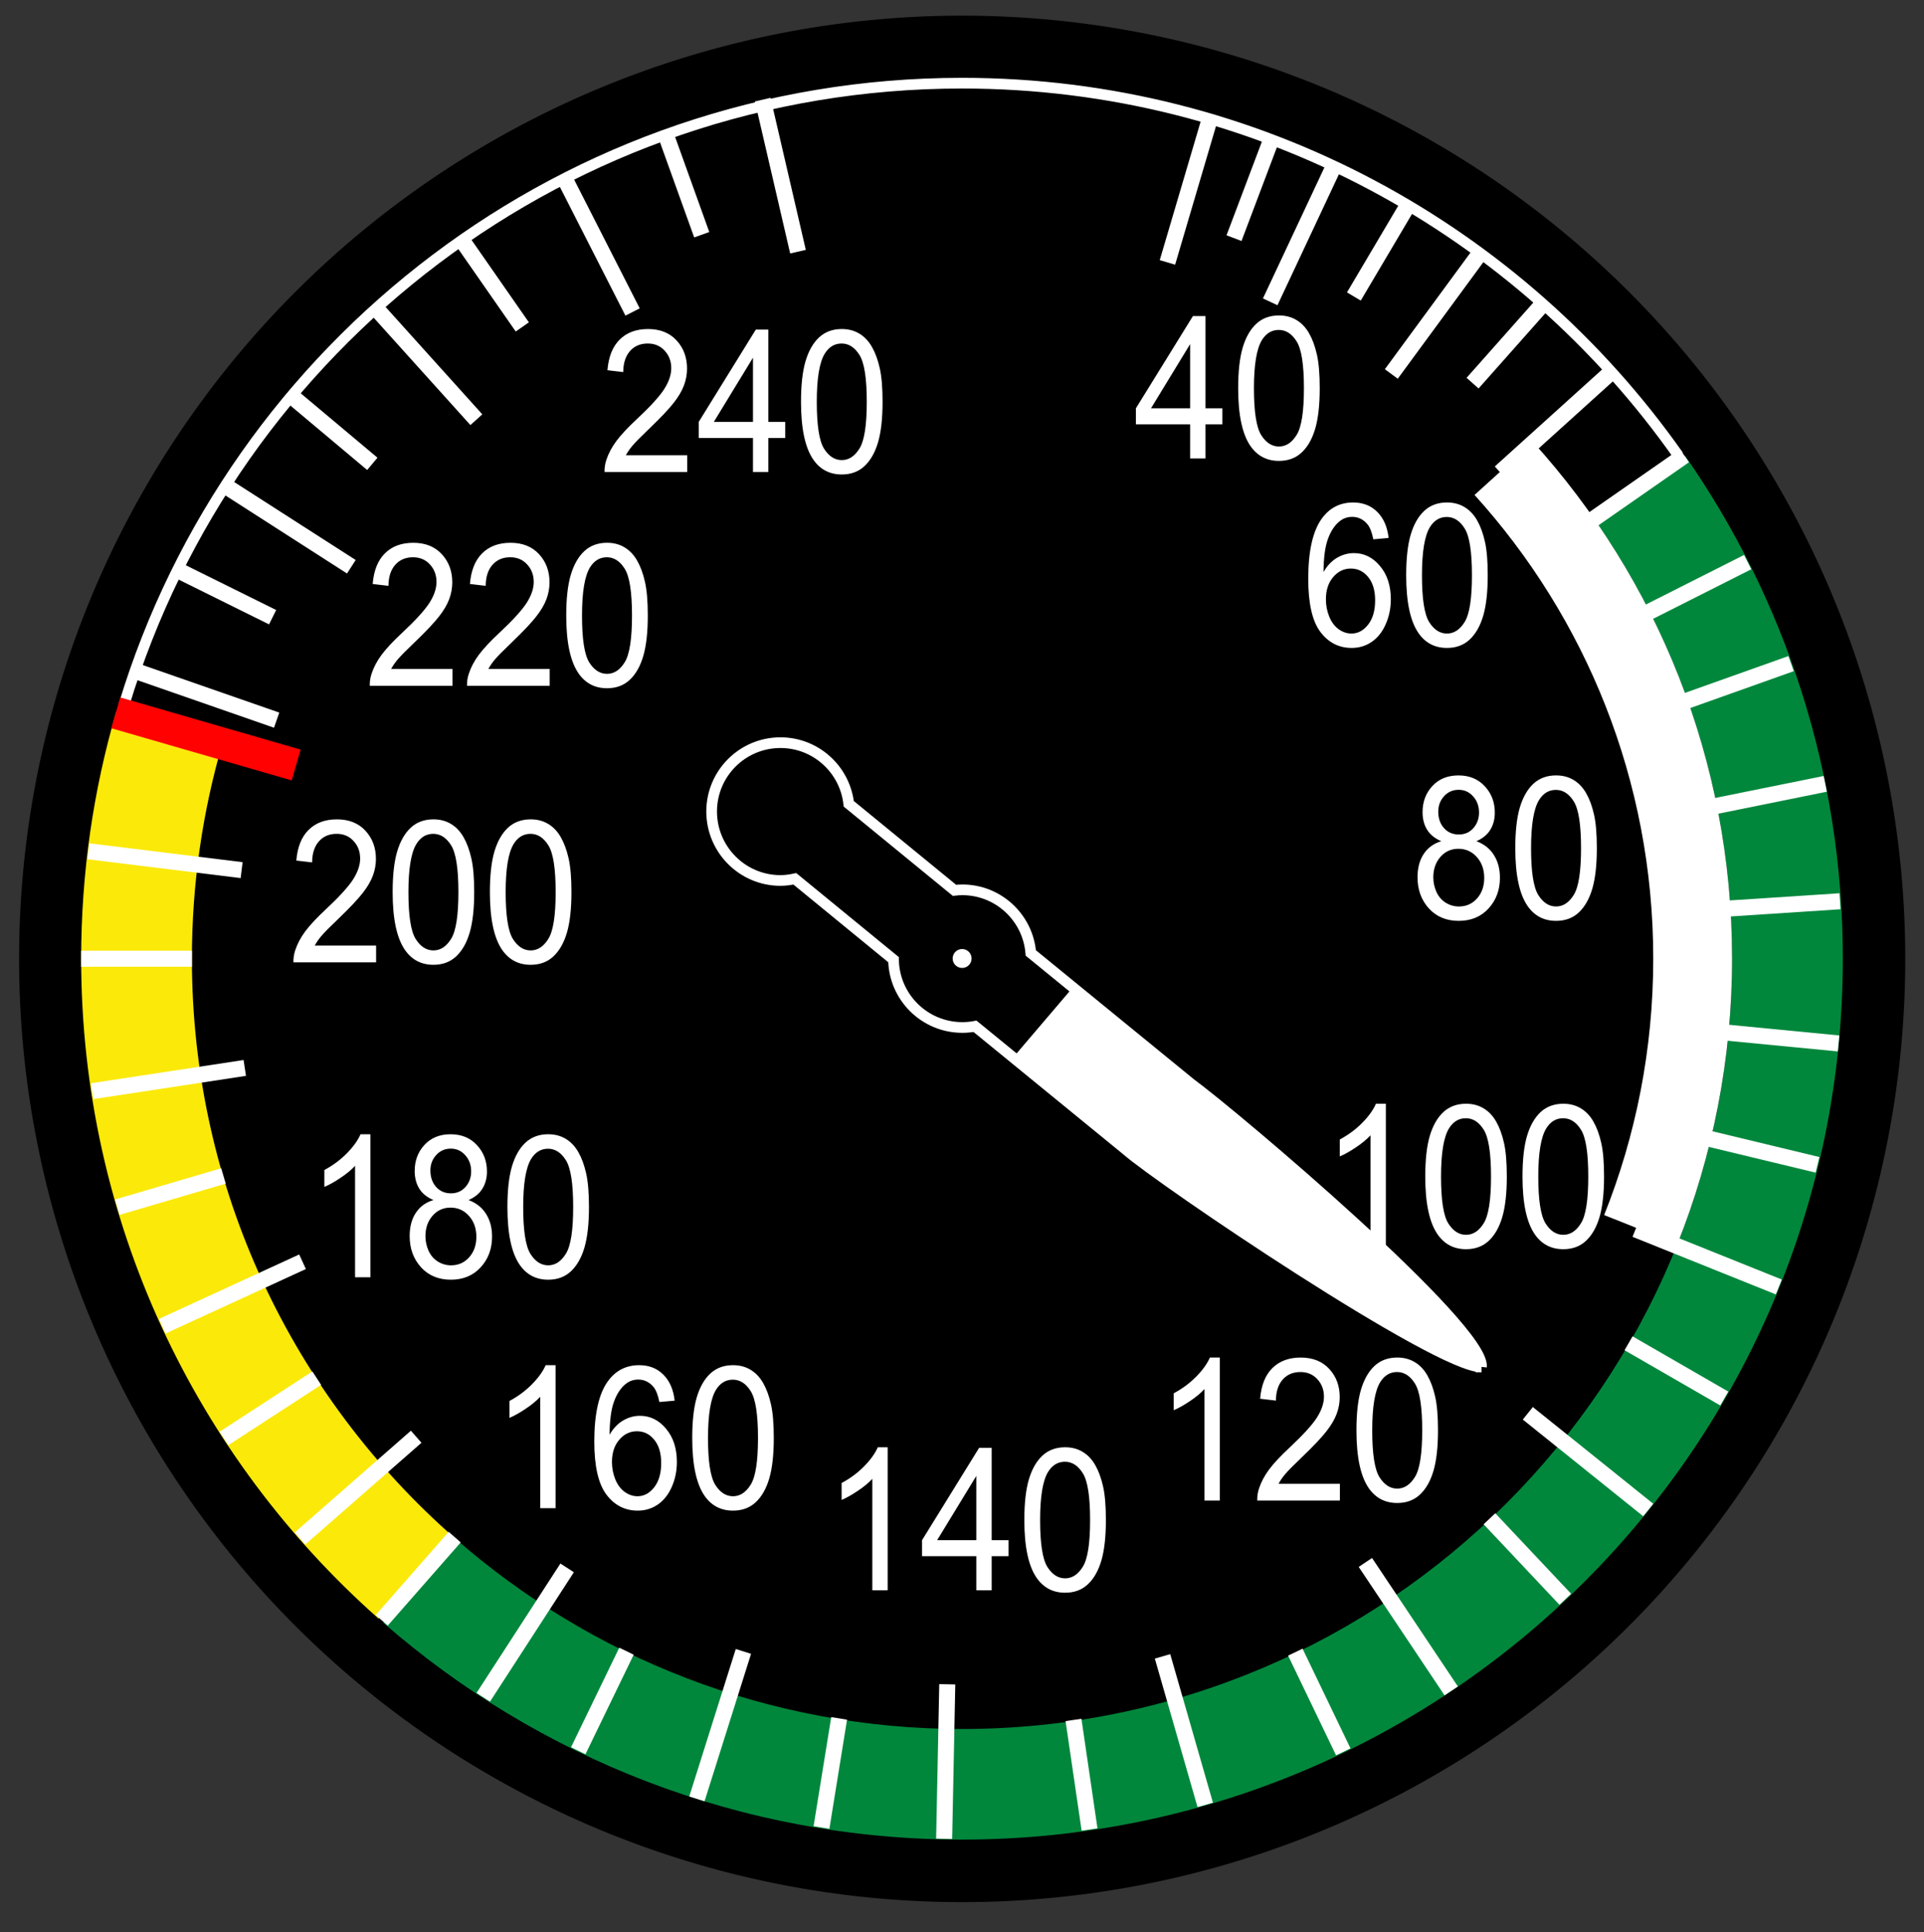 <?xml version="1.0" encoding="UTF-8"?>
<svg version="1.0" viewBox="0 0 360 361.5" xmlns="http://www.w3.org/2000/svg" xmlns:cc="http://creativecommons.org/ns#" xmlns:dc="http://purl.org/dc/elements/1.1/" xmlns:rdf="http://www.w3.org/1999/02/22-rdf-syntax-ns#">
<rect x="0" y="0" width="360" height="361.5" fill="#333333" stroke="none"/>
<g>
<path transform="matrix(1.211 0 0 1.211 -37.941 -35.211)" d="m325.71 177.21a145.71 145.71 0 1 1-291.43 0 145.71 145.71 0 1 1 291.43 0z" fill-rule="evenodd"/>
<path d="m21.75 133.16c-4.278 14.661-6.562 30.151-6.562 46.188 0 49.125 21.525 93.266 55.656 123.47l14.219-15.094c-30.123-26.418-49.156-65.19-49.156-108.38 0-14.063 2.02-27.648 5.781-40.5l-19.938-5.688z" fill="#fbe90a" fill-rule="evenodd"/>
<path d="m315.28 85.25-16.938 11.938c16.227 23.316 25.75 51.617 25.75 82.156-1e-5 79.545-64.549 144.12-144.09 144.12-36.297 1e-5 -69.466-13.45-94.812-35.625l-13.469 15.75c28.966 25.271 66.851 40.562 108.28 40.562 90.976 0 164.81-73.836 164.81-164.81 0-34.98-10.923-67.405-29.531-94.094z" fill="#01873c" fill-rule="evenodd"/>
<path d="m23.2 131.86c20.374-67.28 82.897-116.3 156.8-116.3 55.406 0 104.41 27.554 134.06 69.698" fill="none" stroke="#fff" stroke-width="2"/>
<path d="m200.75 184.72-11.188 13.125 21.107 17.219c6.528 5.752 58.395 40.825 66.531 40.656 0.738-7.34-46.133-46.933-54.438-53.031l-22.013-17.969z" fill="#fff" fill-rule="evenodd"/>
<path d="m277.2 255.72c0.738-7.34-46.133-46.933-54.438-53.031l-29.888-24.406c-0.544-6.61-6.063-11.812-12.812-11.812-0.499 0-0.985 0.038-1.469 0.094l-19.781-16.188c-0.719-6.43-6.16-11.438-12.781-11.438-7.109 0-12.875 5.766-12.875 12.875 0 7.109 5.766 12.906 12.875 12.906 0.923 0 1.819-0.127 2.688-0.312l18.469 15.125c0.102 7.022 5.829 12.688 12.875 12.688 0.813 0 1.604-0.075 2.375-0.219l28.232 23.062c6.528 5.752 58.395 40.825 66.531 40.656z" fill="none" stroke="#fff" stroke-width="2"/>
<path transform="matrix(.137 0 0 .137 160.13 159.96)" d="m158.09 141.29a12.879 12.879 0 1 1-25.759 0 12.879 12.879 0 1 1 25.759 0z" fill="#fff" fill-rule="evenodd"/>
<path d="m55.417 143.12-33.749-9.758" fill="none" stroke="#ff0101" stroke-width="6"/>
<path d="m118.36 58.368-13.121-25.757m-16.108 45.908-19.316-21.437m-4.075 48.947-24.346-15.626m10.368 44.326-27.282-9.495m20.73 37.55-28.689-3.527m29.28 40.532-28.562 4.349m39.368 31.91-26.25 12.061m47.516 20.676-21.741 19.039m49.985 5.498-15.695 24.213m48.679-8.586-8.705 27.587m46.849-21.437-0.585 28.905m40.863-34.128 7.989 27.782m29.965-45.353 16.06 24.031m14.336-51.936 22.529 18.095m-2.381-52.501 26.814 10.773m-17.626-48.343 28.812 2.784m-30.84-42.827 28.348-5.741m-40.337-28.45 25.817-13.029m-46.312-16.782 21.429-19.359m-41.799 0.944 17.097-23.281m-58.984 2.41 8.191-27.753m11.038 35.127 12.279-26.163m3.375 25.162 10.528-17.787m11.683 34.002 13.725-15.468m8.911 40.871 17.005-11.838m0.455 45.846 19.502-6.94m-11.505 45.807 20.657-1.352m-24.307 44.471 20.097 4.841m-35.356 33.383 17.914 10.333m-43.939 22.497 14.189 15.062m-50.511 9.893 8.969 18.653m-50.478-5.971 3.003 20.496m-46.855-20.785-3.3 20.408m-68.633-54.324-13.653 15.565m-12.159-45.306-17.369 11.289m-0.084-49.113-19.873 5.845m13.974-46.488h-20.717m35.812-63.89-18.534-9.18m37.19-19.508-15.853-13.302m43.916-12.314-11.811-16.969m45.384-0.281-7.009-19.496m-7.071 284.49-9.025 18.625m34.517-308.89 6.598 28.441m81.586-2.529 7.244-19.184" fill="none" stroke="#fff" stroke-width="3"/>
<path d="m286.84 82.688-10.938 9.906c20.776 22.95 33.438 53.378 33.438 86.75 0 16.938-3.259 33.139-9.188 47.969l13.688 5.469c6.606-16.523 10.25-34.566 10.25-53.438 0-37.183-14.1-71.086-37.25-96.656z" fill="#fff" fill-rule="evenodd"/>
<g fill="#fff">
<path transform="scale(.937 1.067)" d="m90.35 117.3v2.947h-16.507c-0.023-0.738 0.097-1.448 0.358-2.129 0.42-1.124 1.09-2.232 2.01-3.322 0.931-1.09 2.271-2.351 4.02-3.782 2.714-2.226 4.548-3.986 5.502-5.281 0.954-1.306 1.431-2.538 1.431-3.697-1.4e-5 -1.215-0.437-2.237-1.312-3.066-0.863-0.84-1.993-1.261-3.39-1.261-1.476 2.2e-5 -2.658 0.443-3.543 1.329-0.886 0.886-1.334 2.112-1.346 3.68l-3.151-0.324c0.216-2.351 1.028-4.139 2.436-5.366 1.408-1.238 3.299-1.857 5.673-1.857 2.396 2.5e-5 4.293 0.664 5.69 1.993 1.397 1.329 2.095 2.975 2.095 4.94-1.8e-5 0.999-0.204 1.982-0.613 2.947-0.409 0.965-1.09 1.982-2.044 3.049-0.943 1.068-2.515 2.533-4.719 4.395-1.84 1.544-3.021 2.595-3.543 3.151-0.522 0.545-0.954 1.096-1.295 1.652h12.248m19.42 0v2.947h-16.507c-0.023-0.738 0.097-1.448 0.358-2.129 0.42-1.124 1.09-2.232 2.01-3.322 0.931-1.09 2.271-2.351 4.02-3.782 2.714-2.226 4.548-3.986 5.502-5.281 0.954-1.306 1.431-2.538 1.431-3.697-2e-5 -1.215-0.437-2.237-1.312-3.066-0.863-0.84-1.993-1.261-3.39-1.261-1.476 2.2e-5 -2.658 0.443-3.543 1.329-0.886 0.886-1.334 2.112-1.346 3.68l-3.151-0.324c0.216-2.351 1.028-4.139 2.436-5.366 1.408-1.238 3.299-1.857 5.673-1.857 2.396 2.5e-5 4.293 0.664 5.69 1.993 1.397 1.329 2.095 2.975 2.095 4.94-2e-5 0.999-0.204 1.982-0.613 2.947-0.409 0.965-1.09 1.982-2.044 3.049-0.943 1.068-2.515 2.533-4.719 4.395-1.84 1.544-3.021 2.595-3.543 3.151-0.522 0.545-0.954 1.096-1.295 1.652h12.248m3.305-9.369c0-2.953 0.301-5.326 0.903-7.121 0.613-1.806 1.516-3.197 2.709-4.174 1.204-0.977 2.714-1.465 4.531-1.465 1.34 2.5e-5 2.515 0.273 3.526 0.818 1.011 0.534 1.845 1.312 2.504 2.334 0.659 1.011 1.175 2.249 1.55 3.714 0.375 1.454 0.562 3.418 0.562 5.894-2e-5 2.93-0.301 5.298-0.903 7.104-0.602 1.794-1.505 3.186-2.709 4.174-1.192 0.977-2.703 1.465-4.531 1.465-2.408 0-4.298-0.863-5.673-2.589-1.647-2.078-2.47-5.463-2.47-10.153m3.151 0c0 4.1 0.477 6.831 1.431 8.194 0.965 1.351 2.152 2.027 3.56 2.027 1.408 0 2.589-0.681 3.543-2.044 0.965-1.363 1.448-4.088 1.448-8.177-2e-5 -4.111-0.483-6.842-1.448-8.194-0.954-1.351-2.146-2.027-3.577-2.027-1.408 2.2e-5 -2.533 0.596-3.373 1.789-1.056 1.522-1.584 4.333-1.584 8.432"/>
<path transform="scale(.937 1.067)" d="m75.104 165.79v2.947h-16.507c-0.023-0.738 0.097-1.448 0.358-2.129 0.42-1.124 1.09-2.232 2.01-3.322 0.931-1.09 2.271-2.351 4.02-3.782 2.714-2.226 4.548-3.986 5.502-5.281 0.954-1.306 1.431-2.538 1.431-3.697-1.4e-5 -1.215-0.437-2.237-1.312-3.066-0.863-0.84-1.993-1.261-3.39-1.261-1.476 2e-5 -2.658 0.443-3.543 1.329-0.886 0.886-1.334 2.112-1.346 3.68l-3.151-0.324c0.216-2.351 1.028-4.139 2.436-5.366 1.408-1.238 3.299-1.857 5.673-1.857 2.396 3e-5 4.293 0.664 5.69 1.993 1.397 1.329 2.095 2.975 2.095 4.94-1.8e-5 0.999-0.204 1.982-0.613 2.947-0.409 0.965-1.09 1.982-2.044 3.049-0.943 1.067-2.515 2.533-4.719 4.395-1.84 1.544-3.021 2.595-3.543 3.151-0.522 0.545-0.954 1.096-1.295 1.652h12.248m3.305-9.369c-2e-6 -2.953 0.301-5.326 0.903-7.121 0.613-1.806 1.516-3.197 2.709-4.174 1.204-0.977 2.714-1.465 4.531-1.465 1.34 3e-5 2.515 0.273 3.526 0.818 1.011 0.534 1.845 1.312 2.504 2.334 0.659 1.011 1.175 2.249 1.55 3.714 0.375 1.454 0.562 3.418 0.562 5.894-1.8e-5 2.93-0.301 5.298-0.903 7.104-0.602 1.794-1.505 3.186-2.709 4.174-1.192 0.977-2.703 1.465-4.531 1.465-2.408 0-4.298-0.863-5.673-2.589-1.647-2.078-2.47-5.463-2.47-10.153m3.151 0c-4e-6 4.1 0.477 6.831 1.431 8.194 0.965 1.351 2.152 2.027 3.56 2.027 1.408 0 2.589-0.681 3.543-2.044 0.965-1.363 1.448-4.088 1.448-8.177-1.5e-5 -4.111-0.483-6.842-1.448-8.194-0.954-1.351-2.146-2.027-3.577-2.027-1.408 2e-5 -2.533 0.596-3.373 1.789-1.056 1.522-1.584 4.333-1.584 8.432m16.269 0c-1e-6 -2.953 0.301-5.326 0.903-7.121 0.613-1.806 1.516-3.197 2.709-4.174 1.204-0.977 2.714-1.465 4.531-1.465 1.34 3e-5 2.515 0.273 3.526 0.818 1.011 0.534 1.845 1.312 2.504 2.334 0.659 1.011 1.175 2.249 1.55 3.714 0.375 1.454 0.562 3.418 0.562 5.894-2e-5 2.93-0.301 5.298-0.903 7.104-0.602 1.794-1.505 3.186-2.709 4.174-1.192 0.977-2.703 1.465-4.531 1.465-2.408 0-4.298-0.863-5.673-2.589-1.647-2.078-2.47-5.463-2.47-10.153m3.151 0c-1e-5 4.1 0.477 6.831 1.431 8.194 0.965 1.351 2.152 2.027 3.56 2.027 1.408 0 2.589-0.681 3.543-2.044 0.965-1.363 1.448-4.088 1.448-8.177-1e-5 -4.111-0.483-6.842-1.448-8.194-0.954-1.351-2.146-2.027-3.577-2.027-1.408 2e-5 -2.533 0.596-3.373 1.789-1.056 1.522-1.584 4.333-1.584 8.432"/>
<path transform="scale(.937 1.067)" d="m73.969 223.95h-3.066v-19.539c-0.738 0.704-1.709 1.408-2.913 2.112-1.192 0.704-2.266 1.232-3.22 1.584v-2.964c1.715-0.806 3.214-1.783 4.497-2.93 1.283-1.147 2.192-2.26 2.726-3.339h1.976v25.076m12.589-13.543c-1.272-0.466-2.215-1.13-2.828-1.993-0.613-0.863-0.92-1.897-0.92-3.1-2e-6 -1.817 0.653-3.345 1.959-4.582 1.306-1.238 3.044-1.857 5.213-1.857 2.18 2e-5 3.935 0.636 5.264 1.908 1.329 1.261 1.993 2.799 1.993 4.617-1.6e-5 1.158-0.307 2.169-0.92 3.032-0.602 0.852-1.522 1.51-2.76 1.976 1.533 0.5 2.697 1.306 3.492 2.419 0.806 1.113 1.21 2.442 1.21 3.986-1.8e-5 2.135-0.755 3.929-2.266 5.383-1.51 1.454-3.498 2.18-5.962 2.18-2.464 0-4.452-0.727-5.962-2.18-1.51-1.465-2.266-3.288-2.266-5.468-1e-6 -1.624 0.409-2.981 1.226-4.071 0.829-1.102 2.005-1.851 3.526-2.249m-0.613-5.196c-5e-6 1.181 0.38 2.146 1.141 2.896 0.761 0.75 1.749 1.124 2.964 1.124 1.181 2e-5 2.146-0.369 2.896-1.107 0.761-0.75 1.141-1.664 1.141-2.743-1.4e-5 -1.124-0.392-2.067-1.175-2.828-0.772-0.772-1.738-1.158-2.896-1.158-1.17 2e-5 -2.141 0.375-2.913 1.124-0.772 0.75-1.158 1.647-1.158 2.692m-0.988 11.533c-5e-6 0.874 0.204 1.721 0.613 2.538 0.42 0.818 1.039 1.454 1.857 1.908 0.818 0.443 1.698 0.664 2.64 0.664 1.465 0 2.675-0.471 3.628-1.414 0.954-0.943 1.431-2.141 1.431-3.594-1.5e-5 -1.476-0.494-2.697-1.482-3.663-0.977-0.965-2.203-1.448-3.68-1.448-1.442 1e-5 -2.64 0.477-3.594 1.431-0.943 0.954-1.414 2.146-1.414 3.577m16.371-5.111c-1e-5 -2.953 0.301-5.326 0.903-7.121 0.613-1.806 1.516-3.197 2.709-4.174 1.204-0.977 2.714-1.465 4.531-1.465 1.34 2e-5 2.515 0.273 3.526 0.818 1.011 0.534 1.845 1.312 2.504 2.334 0.659 1.011 1.175 2.249 1.55 3.714 0.375 1.454 0.562 3.418 0.562 5.894-2e-5 2.93-0.301 5.298-0.903 7.104-0.602 1.794-1.505 3.186-2.709 4.174-1.192 0.977-2.703 1.465-4.531 1.465-2.408 0-4.298-0.863-5.673-2.589-1.647-2.078-2.47-5.463-2.47-10.153m3.151 0c-1e-5 4.1 0.477 6.831 1.431 8.194 0.965 1.351 2.152 2.027 3.56 2.027 1.408 0 2.589-0.681 3.543-2.044 0.965-1.363 1.448-4.088 1.448-8.177-1e-5 -4.111-0.483-6.842-1.448-8.194-0.954-1.351-2.146-2.027-3.577-2.027-1.408 3e-5 -2.533 0.596-3.373 1.789-1.056 1.522-1.584 4.333-1.584 8.432"/>
<path transform="scale(.937 1.067)" d="m110.94 264.44h-3.066v-19.539c-0.738 0.704-1.709 1.408-2.913 2.112-1.192 0.704-2.266 1.232-3.22 1.584v-2.964c1.715-0.806 3.214-1.783 4.497-2.93 1.283-1.147 2.192-2.26 2.726-3.339h1.976v25.076m23.781-18.858-3.049 0.238c-0.273-1.204-0.659-2.078-1.158-2.623-0.829-0.874-1.851-1.312-3.066-1.312-0.977 2e-5 -1.834 0.273-2.572 0.818-0.965 0.704-1.726 1.732-2.283 3.083-0.556 1.351-0.846 3.276-0.869 5.775 0.738-1.124 1.641-1.959 2.709-2.504 1.067-0.545 2.186-0.818 3.356-0.818 2.044 1e-5 3.782 0.755 5.213 2.266 1.442 1.499 2.163 3.441 2.163 5.826-2e-5 1.567-0.341 3.027-1.022 4.378-0.67 1.34-1.596 2.368-2.777 3.083-1.181 0.715-2.521 1.073-4.02 1.073-2.555 0-4.639-0.937-6.252-2.811-1.613-1.885-2.419-4.986-2.419-9.301 0-4.827 0.891-8.336 2.675-10.528 1.556-1.908 3.651-2.862 6.286-2.862 1.965 3e-5 3.572 0.551 4.821 1.652 1.261 1.102 2.016 2.623 2.266 4.565m-12.521 10.766c-1e-5 1.056 0.221 2.067 0.664 3.032 0.454 0.965 1.085 1.704 1.891 2.215 0.806 0.5 1.652 0.75 2.538 0.75 1.295 0 2.408-0.522 3.339-1.567 0.931-1.045 1.397-2.464 1.397-4.259-2e-5 -1.726-0.46-3.083-1.38-4.071-0.92-0.999-2.078-1.499-3.475-1.499-1.385 1e-5 -2.561 0.5-3.526 1.499-0.965 0.988-1.448 2.288-1.448 3.901m16.03-4.225c0-2.953 0.301-5.326 0.903-7.121 0.613-1.806 1.516-3.197 2.709-4.174 1.204-0.977 2.714-1.465 4.531-1.465 1.34 3e-5 2.515 0.273 3.526 0.818 1.011 0.534 1.845 1.312 2.504 2.334 0.659 1.011 1.175 2.249 1.55 3.714 0.375 1.454 0.562 3.418 0.562 5.894-1e-5 2.93-0.301 5.298-0.903 7.104-0.602 1.794-1.505 3.186-2.709 4.174-1.192 0.977-2.703 1.465-4.531 1.465-2.408 0-4.298-0.863-5.673-2.589-1.647-2.078-2.47-5.463-2.47-10.153m3.151 0c0 4.1 0.477 6.831 1.431 8.194 0.965 1.351 2.152 2.027 3.56 2.027 1.408 0 2.589-0.681 3.543-2.044 0.965-1.363 1.448-4.088 1.448-8.177-1e-5 -4.111-0.483-6.842-1.448-8.194-0.954-1.351-2.146-2.027-3.577-2.027-1.408 2e-5 -2.533 0.596-3.373 1.789-1.056 1.522-1.584 4.333-1.584 8.432"/>
<path transform="scale(.937 1.067)" d="m177.26 278.83h-3.066v-19.539c-0.738 0.704-1.709 1.408-2.913 2.112-1.192 0.704-2.266 1.232-3.22 1.584v-2.964c1.715-0.806 3.214-1.783 4.497-2.93 1.283-1.147 2.192-2.26 2.726-3.339h1.976v25.076m17.699 0v-5.979h-10.834v-2.811l11.396-16.183h2.504v16.183h3.373v2.811h-3.373v5.979h-3.066m0-8.79v-11.26l-7.819 11.26h7.819m9.591-3.526c0-2.953 0.301-5.326 0.903-7.121 0.613-1.806 1.516-3.197 2.709-4.174 1.204-0.977 2.714-1.465 4.531-1.465 1.34 2e-5 2.515 0.273 3.526 0.818 1.011 0.534 1.845 1.312 2.504 2.334 0.659 1.011 1.175 2.249 1.55 3.714 0.375 1.454 0.562 3.418 0.562 5.894-2e-5 2.93-0.301 5.298-0.903 7.104-0.602 1.794-1.505 3.186-2.709 4.174-1.192 0.977-2.703 1.465-4.531 1.465-2.408 0-4.298-0.863-5.673-2.589-1.647-2.078-2.47-5.463-2.47-10.153m3.151 0c0 4.1 0.477 6.831 1.431 8.194 0.965 1.351 2.152 2.027 3.56 2.027 1.408 0 2.589-0.681 3.543-2.044 0.965-1.363 1.448-4.088 1.448-8.177-2e-5 -4.111-0.483-6.842-1.448-8.194-0.954-1.351-2.146-2.027-3.577-2.027-1.408 2e-5 -2.533 0.596-3.373 1.789-1.056 1.522-1.584 4.333-1.584 8.432"/>
<path transform="scale(.937 1.067)" d="m243.58 263.1h-3.066v-19.539c-0.738 0.704-1.709 1.408-2.913 2.112-1.192 0.704-2.266 1.232-3.22 1.584v-2.964c1.715-0.806 3.214-1.783 4.497-2.93 1.283-1.147 2.192-2.26 2.726-3.339h1.976v25.076m23.985-2.947v2.947h-16.507c-0.023-0.738 0.097-1.448 0.358-2.129 0.42-1.124 1.09-2.232 2.01-3.322 0.931-1.09 2.271-2.351 4.02-3.782 2.714-2.226 4.548-3.986 5.502-5.281 0.954-1.306 1.431-2.538 1.431-3.697-1e-5 -1.215-0.437-2.237-1.312-3.066-0.863-0.84-1.993-1.261-3.39-1.261-1.476 2e-5 -2.658 0.443-3.543 1.329-0.886 0.886-1.334 2.112-1.346 3.68l-3.151-0.324c0.216-2.351 1.028-4.139 2.436-5.366 1.408-1.238 3.299-1.857 5.673-1.857 2.396 2e-5 4.293 0.664 5.69 1.993 1.397 1.329 2.095 2.975 2.095 4.94-2e-5 0.999-0.204 1.982-0.613 2.947-0.409 0.965-1.09 1.982-2.044 3.049-0.943 1.067-2.515 2.533-4.719 4.395-1.84 1.544-3.021 2.595-3.543 3.151-0.522 0.545-0.954 1.096-1.295 1.652h12.248m3.305-9.369c0-2.953 0.301-5.326 0.903-7.121 0.613-1.806 1.516-3.197 2.709-4.174 1.204-0.977 2.714-1.465 4.531-1.465 1.34 2e-5 2.515 0.273 3.526 0.818 1.011 0.534 1.845 1.312 2.504 2.334 0.659 1.011 1.175 2.249 1.55 3.714 0.375 1.454 0.562 3.418 0.562 5.894-1e-5 2.93-0.301 5.298-0.903 7.104-0.602 1.794-1.505 3.186-2.709 4.174-1.192 0.977-2.703 1.465-4.531 1.465-2.408 0-4.298-0.863-5.673-2.589-1.647-2.078-2.47-5.463-2.47-10.153m3.151 0c-1e-5 4.1 0.477 6.831 1.431 8.194 0.965 1.351 2.152 2.027 3.56 2.027 1.408 1e-5 2.589-0.681 3.543-2.044 0.965-1.363 1.448-4.088 1.448-8.177-1e-5 -4.111-0.483-6.842-1.448-8.194-0.954-1.351-2.146-2.027-3.577-2.027-1.408 2e-5 -2.533 0.596-3.373 1.789-1.056 1.522-1.584 4.333-1.584 8.432"/>
<path transform="scale(.937 1.067)" d="m276.74 218.6h-3.066v-19.539c-0.738 0.704-1.709 1.408-2.913 2.112-1.192 0.704-2.266 1.232-3.22 1.584v-2.964c1.715-0.806 3.214-1.783 4.497-2.93 1.283-1.147 2.192-2.26 2.726-3.339h1.976v25.076m7.87-12.316c0-2.953 0.301-5.326 0.903-7.121 0.613-1.806 1.516-3.197 2.709-4.174 1.204-0.977 2.714-1.465 4.531-1.465 1.34 3e-5 2.515 0.273 3.526 0.818 1.011 0.534 1.845 1.312 2.504 2.334 0.659 1.011 1.175 2.249 1.55 3.714 0.375 1.454 0.562 3.418 0.562 5.894-2e-5 2.93-0.301 5.298-0.903 7.104-0.602 1.794-1.505 3.186-2.709 4.174-1.192 0.977-2.703 1.465-4.531 1.465-2.408 0-4.298-0.863-5.673-2.589-1.647-2.078-2.47-5.463-2.47-10.153m3.151 0c0 4.1 0.477 6.831 1.431 8.194 0.965 1.351 2.152 2.027 3.56 2.027 1.408 0 2.589-0.681 3.543-2.044 0.965-1.363 1.448-4.088 1.448-8.177-1e-5 -4.111-0.483-6.842-1.448-8.194-0.954-1.351-2.146-2.027-3.577-2.027-1.408 3e-5 -2.533 0.596-3.373 1.789-1.056 1.522-1.584 4.333-1.584 8.432m16.269 0c0-2.953 0.301-5.326 0.903-7.121 0.613-1.806 1.516-3.197 2.709-4.174 1.204-0.977 2.714-1.465 4.531-1.465 1.34 3e-5 2.515 0.273 3.526 0.818 1.011 0.534 1.845 1.312 2.504 2.334 0.659 1.011 1.175 2.249 1.55 3.714 0.375 1.454 0.562 3.418 0.562 5.894-2e-5 2.93-0.301 5.298-0.903 7.104-0.602 1.794-1.505 3.186-2.709 4.174-1.192 0.977-2.703 1.465-4.531 1.465-2.408 0-4.298-0.863-5.673-2.589-1.647-2.078-2.47-5.463-2.47-10.153m3.151 0c0 4.1 0.477 6.831 1.431 8.194 0.965 1.351 2.152 2.027 3.56 2.027 1.408 0 2.589-0.681 3.543-2.044 0.965-1.363 1.448-4.088 1.448-8.177-2e-5 -4.111-0.483-6.842-1.448-8.194-0.954-1.351-2.146-2.027-3.577-2.027-1.408 3e-5 -2.533 0.596-3.373 1.789-1.056 1.522-1.584 4.333-1.584 8.432"/>
<path transform="scale(.937 1.067)" d="m287.82 147.49c-1.272-0.466-2.215-1.13-2.828-1.993-0.613-0.863-0.92-1.897-0.92-3.1 0-1.817 0.653-3.345 1.959-4.582 1.306-1.238 3.044-1.857 5.213-1.857 2.18 3e-5 3.935 0.636 5.264 1.908 1.329 1.261 1.993 2.8 1.993 4.617-2e-5 1.158-0.307 2.169-0.92 3.032-0.602 0.852-1.522 1.51-2.76 1.976 1.533 0.5 2.697 1.306 3.492 2.419 0.806 1.113 1.21 2.442 1.21 3.986-1e-5 2.135-0.755 3.929-2.266 5.383-1.51 1.454-3.498 2.18-5.962 2.18-2.464 0-4.452-0.727-5.962-2.18-1.51-1.465-2.266-3.288-2.266-5.468 0-1.624 0.409-2.981 1.226-4.071 0.829-1.102 2.005-1.851 3.526-2.249m-0.613-5.196c-1e-5 1.181 0.38 2.146 1.141 2.896 0.761 0.75 1.749 1.124 2.964 1.124 1.181 1e-5 2.146-0.369 2.896-1.107 0.761-0.75 1.141-1.664 1.141-2.743-2e-5 -1.124-0.392-2.067-1.175-2.828-0.772-0.772-1.738-1.158-2.896-1.158-1.17 2e-5 -2.141 0.375-2.913 1.124-0.772 0.75-1.158 1.647-1.158 2.692m-0.988 11.533c0 0.874 0.204 1.721 0.613 2.538 0.42 0.818 1.039 1.454 1.857 1.908 0.818 0.443 1.698 0.664 2.64 0.664 1.465 1e-5 2.675-0.471 3.628-1.414 0.954-0.943 1.431-2.141 1.431-3.594-2e-5 -1.476-0.494-2.697-1.482-3.663-0.977-0.965-2.203-1.448-3.68-1.448-1.442 1e-5 -2.64 0.477-3.594 1.431-0.943 0.954-1.414 2.146-1.414 3.577m16.371-5.111c0-2.953 0.301-5.326 0.903-7.121 0.613-1.806 1.516-3.197 2.709-4.174 1.204-0.977 2.714-1.465 4.531-1.465 1.34 3e-5 2.515 0.273 3.526 0.818 1.011 0.534 1.845 1.312 2.504 2.334 0.659 1.011 1.175 2.249 1.55 3.714 0.375 1.454 0.562 3.418 0.562 5.894-2e-5 2.93-0.301 5.298-0.903 7.104-0.602 1.794-1.505 3.186-2.709 4.174-1.192 0.977-2.703 1.465-4.531 1.465-2.408 0-4.298-0.863-5.673-2.589-1.647-2.078-2.47-5.463-2.47-10.153m3.151 0c0 4.1 0.477 6.831 1.431 8.194 0.965 1.351 2.152 2.027 3.56 2.027 1.408 1e-5 2.589-0.681 3.543-2.044 0.965-1.363 1.448-4.088 1.448-8.177-1e-5 -4.111-0.483-6.842-1.448-8.194-0.954-1.351-2.146-2.027-3.577-2.027-1.408 2e-5 -2.533 0.596-3.373 1.789-1.056 1.522-1.584 4.333-1.584 8.432"/>
<path transform="scale(.937 1.067)" d="m277.29 94.322-3.049 0.238c-0.273-1.204-0.659-2.078-1.158-2.623-0.829-0.874-1.851-1.312-3.066-1.312-0.977 2.3e-5 -1.834 0.273-2.572 0.818-0.965 0.704-1.726 1.732-2.283 3.083-0.556 1.351-0.846 3.276-0.869 5.775 0.738-1.124 1.641-1.959 2.709-2.504 1.067-0.545 2.186-0.818 3.356-0.818 2.044 1.6e-5 3.782 0.755 5.213 2.266 1.442 1.499 2.163 3.441 2.163 5.826-1e-5 1.567-0.341 3.027-1.022 4.378-0.67 1.34-1.596 2.368-2.777 3.083-1.181 0.715-2.521 1.073-4.02 1.073-2.555 0-4.639-0.937-6.252-2.811-1.613-1.885-2.419-4.986-2.419-9.301 0-4.827 0.891-8.336 2.675-10.528 1.556-1.908 3.651-2.862 6.286-2.862 1.965 2.5e-5 3.572 0.551 4.821 1.652 1.261 1.102 2.016 2.623 2.266 4.565m-12.521 10.766c-1e-5 1.056 0.221 2.067 0.664 3.032 0.454 0.965 1.085 1.704 1.891 2.215 0.806 0.5 1.652 0.75 2.538 0.75 1.295 1e-5 2.408-0.522 3.339-1.567 0.931-1.045 1.397-2.464 1.397-4.259-2e-5 -1.726-0.46-3.083-1.38-4.071-0.92-0.999-2.078-1.499-3.475-1.499-1.385 1.3e-5 -2.561 0.5-3.526 1.499-0.965 0.988-1.448 2.288-1.448 3.901m16.03-4.225c0-2.953 0.301-5.326 0.903-7.121 0.613-1.806 1.516-3.197 2.709-4.174 1.204-0.977 2.714-1.465 4.531-1.465 1.34 2.5e-5 2.515 0.273 3.526 0.818 1.011 0.534 1.845 1.312 2.504 2.334 0.659 1.011 1.175 2.249 1.55 3.714 0.375 1.454 0.562 3.418 0.562 5.894-2e-5 2.93-0.301 5.298-0.903 7.104-0.602 1.794-1.505 3.186-2.709 4.174-1.192 0.977-2.703 1.465-4.531 1.465-2.408 0-4.298-0.863-5.673-2.589-1.647-2.078-2.47-5.463-2.47-10.153m3.151 0c0 4.1 0.477 6.831 1.431 8.194 0.965 1.351 2.152 2.027 3.56 2.027 1.408 1e-5 2.589-0.681 3.543-2.044 0.965-1.363 1.448-4.088 1.448-8.177-2e-5 -4.111-0.483-6.842-1.448-8.194-0.954-1.351-2.146-2.027-3.577-2.027-1.408 2.3e-5 -2.533 0.596-3.373 1.789-1.056 1.522-1.584 4.333-1.584 8.432"/>
<path transform="scale(.937 1.067)" d="m237.66 80.384v-5.979h-10.834v-2.811l11.396-16.183h2.504v16.183h3.373v2.811h-3.373v5.979h-3.066m0-8.79v-11.26l-7.819 11.26h7.819m9.591-3.526c-1e-5 -2.953 0.301-5.326 0.903-7.121 0.613-1.806 1.516-3.197 2.709-4.174 1.204-0.977 2.714-1.465 4.531-1.465 1.34 2.5e-5 2.515 0.273 3.526 0.818 1.011 0.534 1.845 1.312 2.504 2.334 0.659 1.011 1.175 2.249 1.55 3.714 0.375 1.454 0.562 3.418 0.562 5.894-2e-5 2.93-0.301 5.298-0.903 7.104-0.602 1.794-1.505 3.186-2.709 4.174-1.192 0.977-2.703 1.465-4.531 1.465-2.408 0-4.298-0.863-5.673-2.589-1.647-2.078-2.47-5.463-2.47-10.153m3.151 0c-1e-5 4.1 0.477 6.831 1.431 8.194 0.965 1.351 2.152 2.027 3.56 2.027 1.408 2e-6 2.589-0.681 3.543-2.044 0.965-1.363 1.448-4.088 1.448-8.177-1e-5 -4.111-0.483-6.842-1.448-8.194-0.954-1.351-2.146-2.027-3.577-2.027-1.408 2.2e-5 -2.533 0.596-3.373 1.789-1.056 1.522-1.584 4.333-1.584 8.432"/>
<path transform="scale(.937 1.067)" d="m137.23 79.82v2.947h-16.507c-0.023-0.738 0.097-1.448 0.358-2.129 0.42-1.124 1.09-2.232 2.01-3.322 0.931-1.09 2.271-2.351 4.02-3.782 2.714-2.226 4.548-3.986 5.502-5.281 0.954-1.306 1.431-2.538 1.431-3.697-2e-5 -1.215-0.437-2.237-1.312-3.066-0.863-0.84-1.993-1.261-3.39-1.261-1.476 2.3e-5 -2.658 0.443-3.543 1.329-0.886 0.886-1.334 2.112-1.346 3.68l-3.151-0.324c0.216-2.351 1.028-4.139 2.436-5.366 1.408-1.238 3.299-1.857 5.673-1.857 2.396 2.5e-5 4.293 0.664 5.69 1.993 1.397 1.329 2.095 2.975 2.095 4.94-2e-5 0.999-0.204 1.982-0.613 2.947-0.409 0.965-1.09 1.982-2.044 3.049-0.943 1.067-2.515 2.533-4.719 4.395-1.84 1.544-3.021 2.595-3.543 3.151-0.522 0.545-0.954 1.096-1.295 1.652h12.248m13.134 2.947v-5.979h-10.834v-2.811l11.396-16.183h2.504v16.183h3.373v2.811h-3.373v5.979h-3.066m0-8.79v-11.26l-7.819 11.26h7.819m9.591-3.526c0-2.953 0.301-5.326 0.903-7.121 0.613-1.806 1.516-3.197 2.709-4.174 1.204-0.977 2.714-1.465 4.531-1.465 1.34 2.5e-5 2.515 0.273 3.526 0.818 1.011 0.534 1.845 1.312 2.504 2.334 0.659 1.011 1.175 2.249 1.55 3.714 0.375 1.454 0.562 3.418 0.562 5.894-2e-5 2.93-0.301 5.298-0.903 7.104-0.602 1.794-1.505 3.186-2.709 4.174-1.192 0.977-2.703 1.465-4.531 1.465-2.408 0-4.298-0.863-5.673-2.589-1.647-2.078-2.47-5.463-2.47-10.153m3.151 0c-1e-5 4.1 0.477 6.831 1.431 8.194 0.965 1.351 2.152 2.027 3.56 2.027 1.408 2e-6 2.589-0.681 3.543-2.044 0.965-1.363 1.448-4.088 1.448-8.177-1e-5 -4.111-0.483-6.842-1.448-8.194-0.954-1.351-2.146-2.027-3.577-2.027-1.408 2.3e-5 -2.533 0.596-3.373 1.789-1.056 1.522-1.584 4.333-1.584 8.432"/>
</g>
</g>
</svg>
